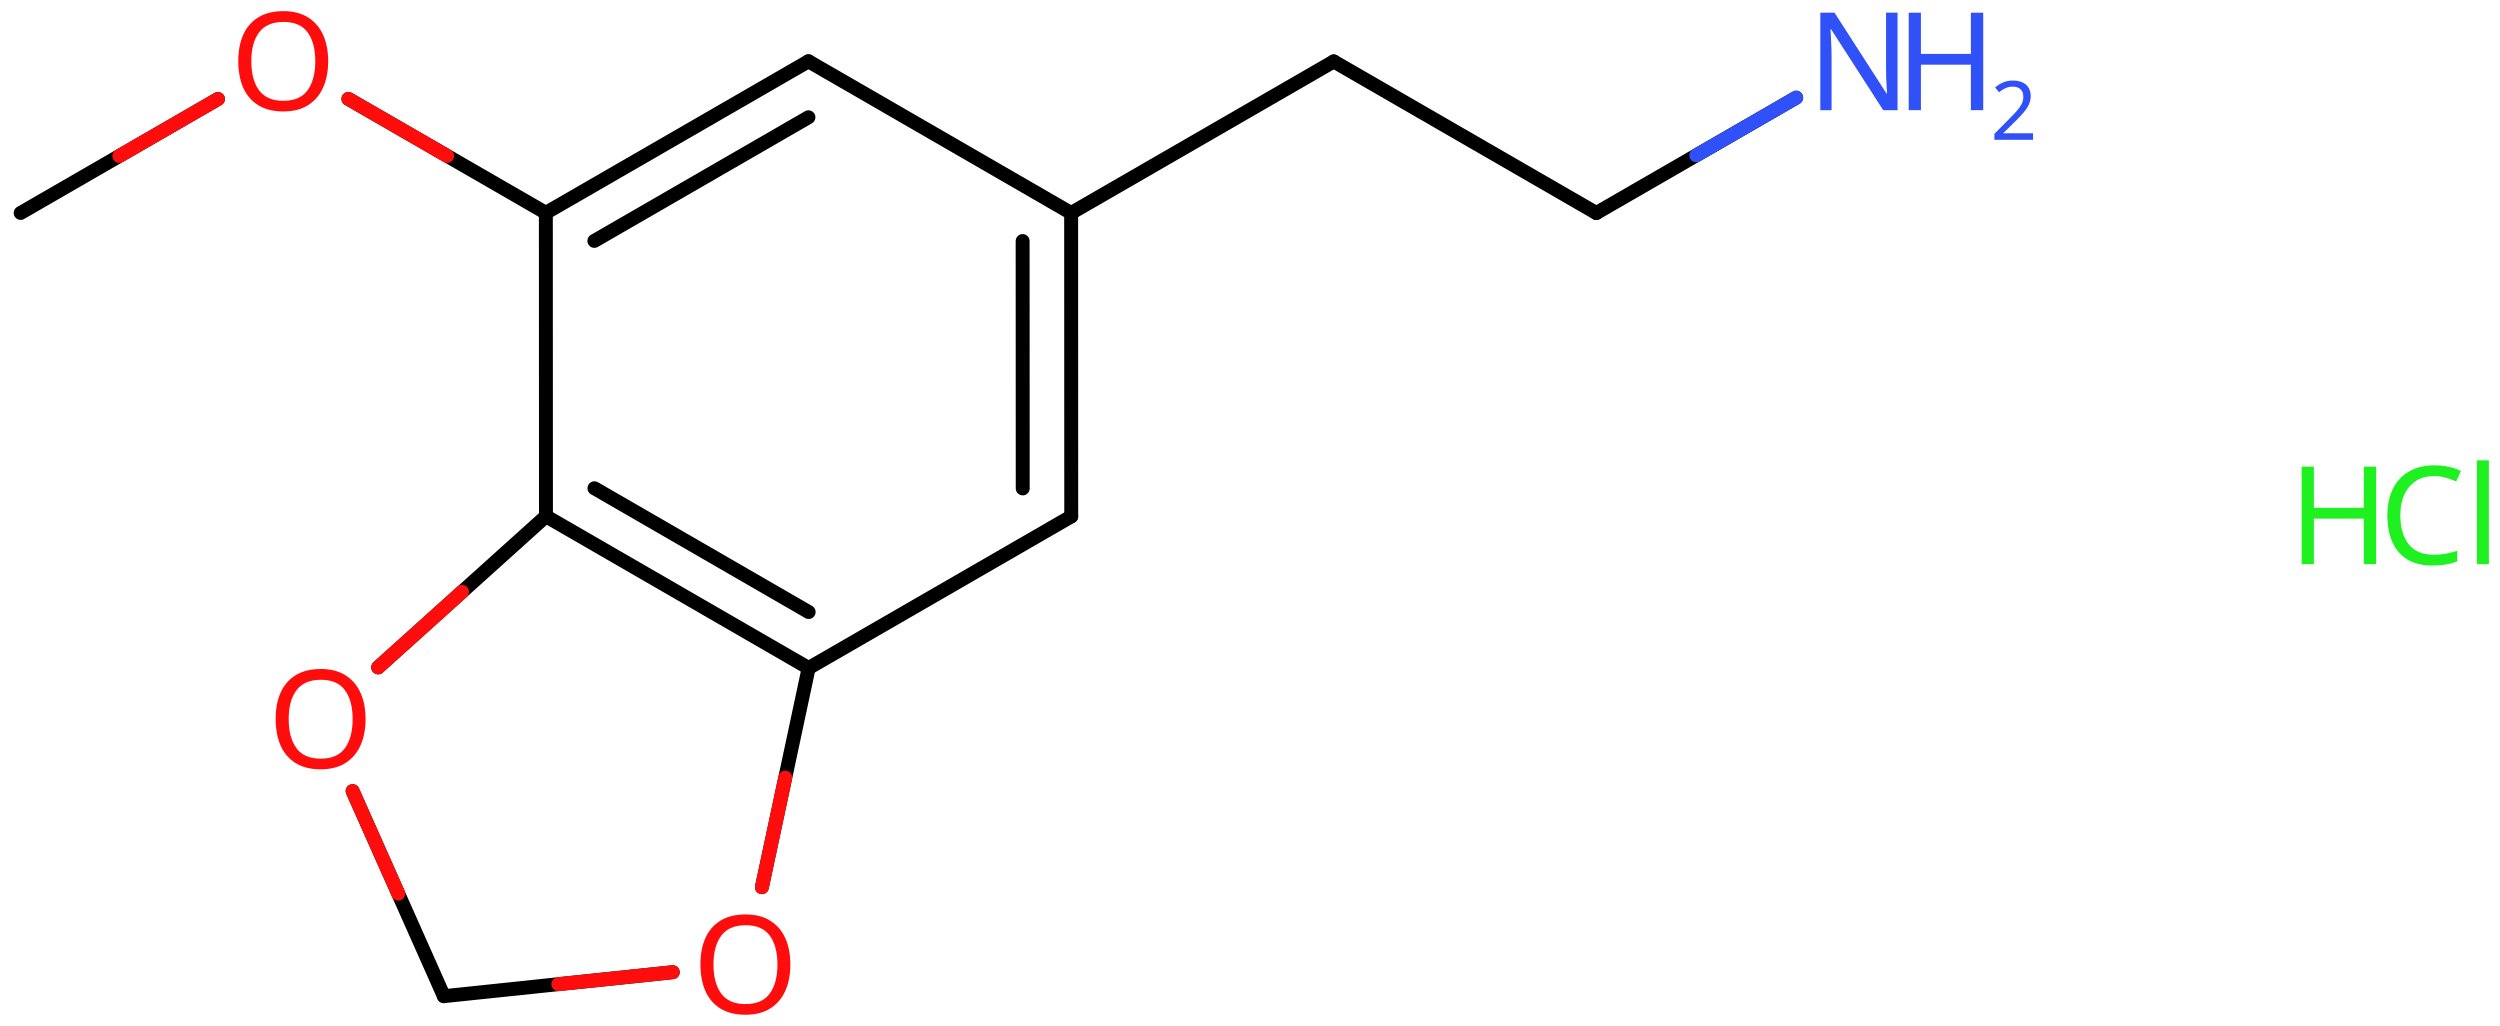 <svg xmlns="http://www.w3.org/2000/svg" xmlns:xlink="http://www.w3.org/1999/xlink" height="51.562mm" version="1.2" viewBox="0 0 125.651 51.562" width="125.651mm">
      
    <desc>Generated by the Chemistry Development Kit (http://github.com/cdk)</desc>
      
    <g fill="#FF0D0D" stroke="#000000" stroke-linecap="round" stroke-linejoin="round" stroke-width=".7">
            
        <rect fill="#FFFFFF" height="52.0" stroke="none" width="126.0" x=".0" y=".0"/>
            
        <g class="mol" id="mol1">
                  
            <line class="bond" id="mol1bnd1" x1="1.038" x2="10.955" y1="10.703" y2="4.976"/>
                  
            <line class="bond" id="mol1bnd2" x1="17.511" x2="27.435" y1="4.972" y2="10.699"/>
                  
            <g class="bond" id="mol1bnd3">
                        
                <line x1="40.633" x2="27.435" y1="3.079" y2="10.699"/>
                        
                <line x1="40.632" x2="29.873" y1="5.895" y2="12.107"/>
                      
            </g>
                  
            <line class="bond" id="mol1bnd4" x1="40.633" x2="53.836" y1="3.079" y2="10.707"/>
                  
            <g class="bond" id="mol1bnd5">
                        
                <line x1="53.841" x2="53.836" y1="25.956" y2="10.707"/>
                        
                <line x1="51.402" x2="51.398" y1="24.548" y2="12.115"/>
                      
            </g>
                  
            <line class="bond" id="mol1bnd6" x1="53.841" x2="40.643" y1="25.956" y2="33.576"/>
                  
            <g class="bond" id="mol1bnd7">
                        
                <line x1="27.44" x2="40.643" y1="25.947" y2="33.576"/>
                        
                <line x1="29.877" x2="40.643" y1="24.54" y2="30.76"/>
                      
            </g>
                  
            <line class="bond" id="mol1bnd8" x1="27.435" x2="27.44" y1="10.699" y2="25.947"/>
                  
            <line class="bond" id="mol1bnd9" x1="27.44" x2="19.006" y1="25.947" y2="33.542"/>
                  
            <line class="bond" id="mol1bnd10" x1="17.723" x2="22.309" y1="39.761" y2="50.068"/>
                  
            <line class="bond" id="mol1bnd11" x1="22.309" x2="33.813" y1="50.068" y2="48.863"/>
                  
            <line class="bond" id="mol1bnd12" x1="40.643" x2="38.294" y1="33.576" y2="44.59"/>
                  
            <line class="bond" id="mol1bnd13" x1="53.836" x2="67.034" y1="10.707" y2="3.087"/>
                  
            <line class="bond" id="mol1bnd14" x1="67.034" x2="80.232" y1="3.087" y2="10.707"/>
                  
            <line class="bond" id="mol1bnd15" x1="80.232" x2="90.277" y1="10.707" y2="4.908"/>
                  
            <path class="atom" d="M16.494 3.078q.0 .756 -.256 1.328q-.256 .565 -.756 .881q-.5 .315 -1.244 .315q-.756 .0 -1.262 -.315q-.506 -.316 -.756 -.887q-.244 -.572 -.244 -1.334q-.0 -.75 .244 -1.309q.25 -.566 .756 -.881q.506 -.316 1.274 -.316q.732 .0 1.232 .316q.5 .309 .756 .875q.256 .565 .256 1.327zM12.631 3.078q-.0 .923 .387 1.459q.393 .53 1.22 .53q.84 -.0 1.221 -.53q.387 -.536 .387 -1.459q-.0 -.929 -.387 -1.452q-.381 -.524 -1.209 -.524q-.833 -.0 -1.226 .524q-.393 .523 -.393 1.452z" id="mol1atm2" stroke="none"/>
                  
            <path class="atom" d="M18.373 36.142q.0 .756 -.256 1.328q-.256 .565 -.756 .881q-.5 .315 -1.244 .315q-.756 .0 -1.262 -.315q-.506 -.316 -.756 -.887q-.244 -.572 -.244 -1.334q-.0 -.75 .244 -1.309q.25 -.566 .756 -.881q.506 -.316 1.274 -.316q.732 .0 1.232 .316q.5 .309 .756 .875q.256 .565 .256 1.327zM14.51 36.142q-.0 .923 .387 1.459q.393 .53 1.22 .53q.839 -.0 1.22 -.53q.387 -.536 .387 -1.459q.0 -.928 -.387 -1.452q-.381 -.524 -1.208 -.524q-.834 -.0 -1.226 .524q-.393 .524 -.393 1.452z" id="mol1atm9" stroke="none"/>
                  
            <path class="atom" d="M39.724 48.478q-.0 .756 -.256 1.328q-.256 .565 -.756 .881q-.501 .315 -1.245 .315q-.756 .0 -1.262 -.315q-.506 -.316 -.756 -.887q-.244 -.572 -.244 -1.334q.0 -.75 .244 -1.31q.25 -.565 .756 -.881q.506 -.315 1.274 -.315q.732 -.0 1.233 .315q.5 .31 .756 .875q.256 .566 .256 1.328zM35.86 48.478q-.0 .923 .387 1.458q.393 .53 1.22 .53q.84 .0 1.221 -.53q.387 -.535 .387 -1.458q-.0 -.929 -.387 -1.453q-.381 -.523 -1.209 -.523q-.833 -.0 -1.226 .523q-.393 .524 -.393 1.453z" id="mol1atm11" stroke="none"/>
                  
            <g class="atom" id="mol1atm14">
                        
                <path d="M95.371 5.537h-.72l-2.619 -4.066h-.03q.012 .238 .03 .596q.023 .357 .023 .732v2.738h-.565v-4.899h.714l2.608 4.054h.03q-.006 -.107 -.018 -.328q-.012 -.22 -.024 -.476q-.006 -.262 -.006 -.482v-2.768h.577v4.899z" fill="#3050F8" stroke="none"/>
                        
                <path d="M99.678 5.537h-.62v-2.286h-2.512v2.286h-.613v-4.899h.613v2.071h2.512v-2.071h.62v4.899z" fill="#3050F8" stroke="none"/>
                        
                <path d="M102.182 7.027h-1.943v-.3l.772 -.779q.221 -.221 .371 -.393q.154 -.175 .232 -.339q.079 -.168 .079 -.365q.0 -.242 -.146 -.367q-.143 -.129 -.372 -.129q-.214 -.0 -.379 .075q-.16 .075 -.328 .207l-.193 -.243q.171 -.146 .393 -.246q.225 -.1 .507 -.1q.411 -.0 .65 .207q.239 .207 .239 .575q.0 .229 -.096 .432q-.093 .2 -.264 .397q-.168 .196 -.393 .418l-.615 .603v.018h1.486v.329z" fill="#3050F8" stroke="none"/>
                      
            </g>
                
            <line class="hi" id="mol1bnd1" stroke="#FF0D0D" x1="10.955" x2="5.997" y1="4.976" y2="7.839"/>
            <line class="hi" id="mol1bnd2" stroke="#FF0D0D" x1="17.511" x2="22.473" y1="4.972" y2="7.835"/>
            <line class="hi" id="mol1bnd9" stroke="#FF0D0D" x1="19.006" x2="23.223" y1="33.542" y2="29.745"/>
            <line class="hi" id="mol1bnd10" stroke="#FF0D0D" x1="17.723" x2="20.016" y1="39.761" y2="44.915"/>
            <line class="hi" id="mol1bnd11" stroke="#FF0D0D" x1="33.813" x2="28.061" y1="48.863" y2="49.465"/>
            <line class="hi" id="mol1bnd12" stroke="#FF0D0D" x1="38.294" x2="39.468" y1="44.59" y2="39.083"/>
            <line class="hi" id="mol1bnd15" stroke="#3050F8" x1="90.277" x2="85.255" y1="4.908" y2="7.808"/>
        </g>
            
        <g class="mol" id="mol2">
                  
            <g class="atom" id="mol2atm1">
                        
                <path d="M122.334 23.93q-.786 -.0 -1.238 .529q-.453 .524 -.453 1.447q.0 .911 .417 1.447q.423 .529 1.268 .529q.322 .0 .607 -.053q.292 -.06 .566 -.143v.536q-.274 .101 -.566 .149q-.291 .053 -.696 .053q-.744 .0 -1.25 -.309q-.5 -.31 -.75 -.875q-.25 -.572 -.25 -1.34q-.0 -.744 .267 -1.31q.274 -.565 .804 -.881q.53 -.321 1.28 -.321q.78 -.0 1.351 .286l-.244 .524q-.226 -.102 -.506 -.185q-.274 -.083 -.607 -.083zM125.091 28.353h-.602v-5.215h.602v5.215z" fill="#1FF01F" stroke="none"/>
                        
                <path d="M119.427 28.353h-.619v-2.286h-2.512v2.286h-.614v-4.9h.614v2.072h2.512v-2.072h.619v4.9z" fill="#1FF01F" stroke="none"/>
                      
            </g>
                
        </g>
          
    </g>
    
</svg>
